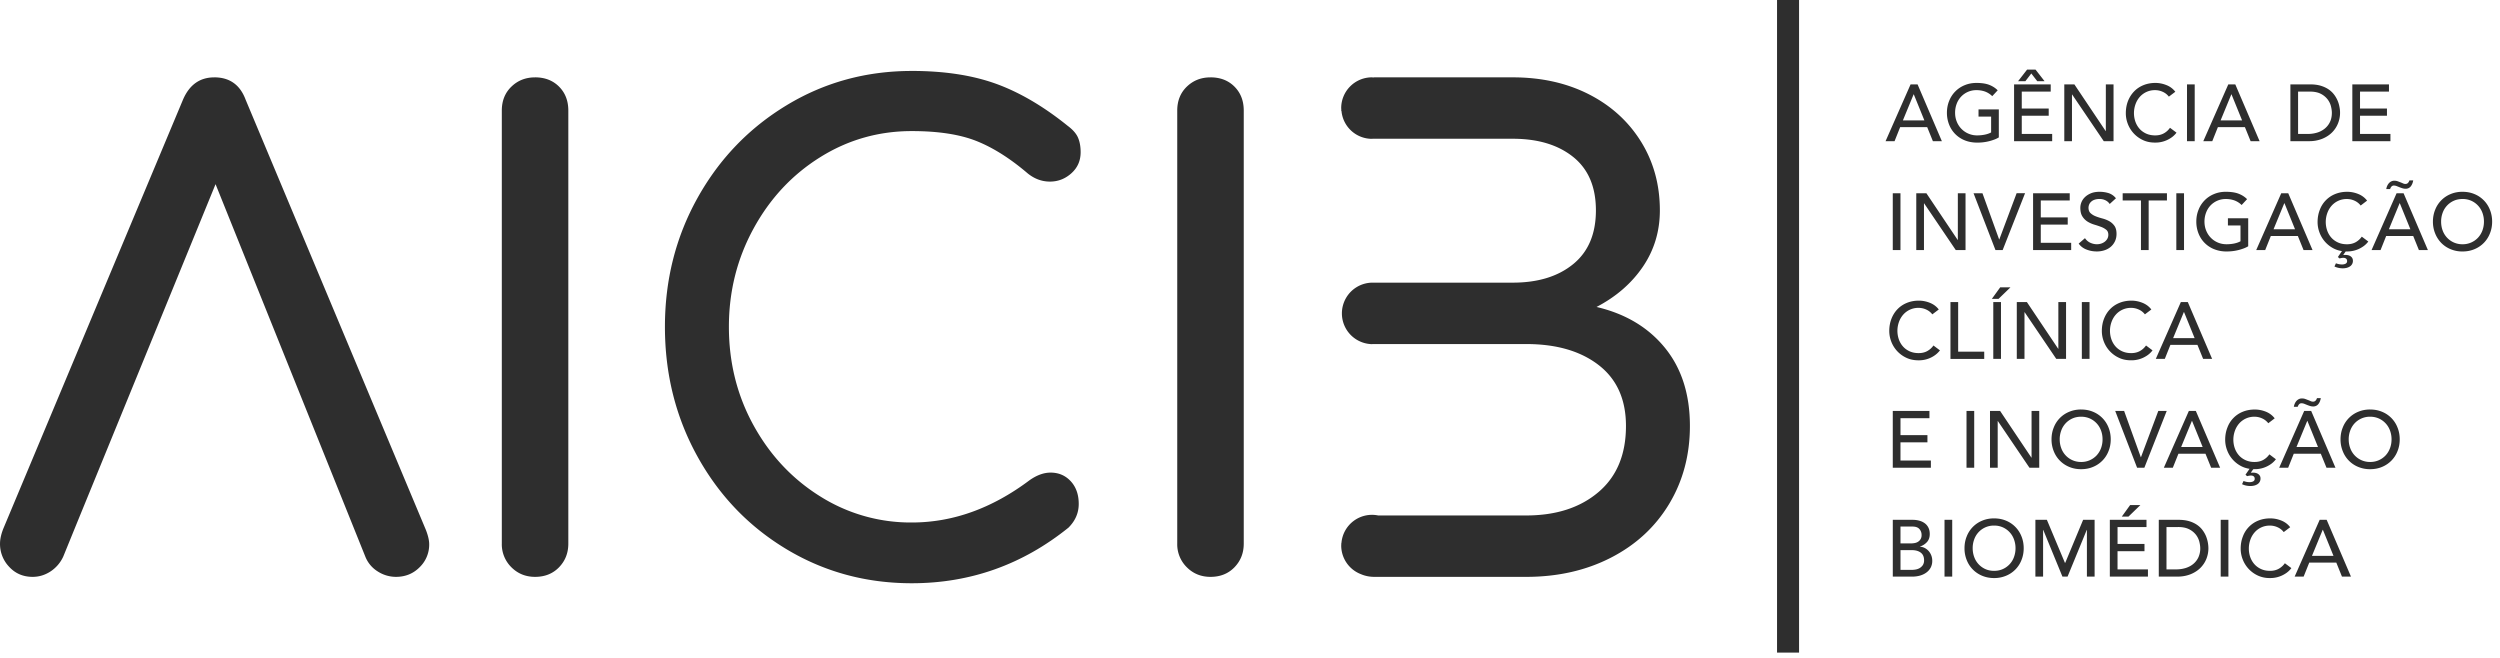<svg width="152" height="40" xmlns="http://www.w3.org/2000/svg"><path d="M109.383.002v39.677h-1.339V.002h1.339zM55.438 4.313c1.97 0 3.674.26 5.113.778 1.439.52 2.897 1.375 4.374 2.567.311.233.519.473.622.72.104.246.156.537.156.874 0 .52-.188.947-.564 1.284-.376.337-.81.505-1.303.505-.492 0-.946-.168-1.36-.505-1.063-.907-2.1-1.562-3.111-1.964-1.011-.401-2.32-.602-3.927-.602-2.022 0-3.883.53-5.58 1.594-1.7 1.063-3.047 2.508-4.044 4.336-.998 1.827-1.497 3.817-1.497 5.969 0 2.178.499 4.174 1.497 5.988.998 1.815 2.345 3.254 4.044 4.317a10.315 10.315 0 005.58 1.594c2.489 0 4.873-.856 7.155-2.567.44-.311.868-.467 1.283-.467.492 0 .9.175 1.225.525.323.35.486.81.486 1.381 0 .544-.208 1.024-.622 1.439-2.8 2.255-5.976 3.382-9.527 3.382-2.774 0-5.308-.686-7.602-2.06-2.295-1.374-4.103-3.254-5.425-5.639-1.322-2.384-1.983-5.016-1.983-7.893 0-2.852.661-5.464 1.983-7.836 1.322-2.373 3.13-4.252 5.425-5.639 2.294-1.387 4.827-2.08 7.602-2.08zm82.595 27.205c.227 0 .45.043.67.131.22.088.4.223.54.405l-.392.297a.972.972 0 00-.37-.292 1.106 1.106 0 00-.464-.103 1.211 1.211 0 00-.934.41 1.354 1.354 0 00-.26.446 1.59 1.59 0 00-.093.549c0 .182.03.354.088.517.058.162.143.305.254.429.11.123.246.221.404.293.16.072.34.107.542.107.199 0 .372-.04.522-.122a1.13 1.13 0 00.38-.34l.396.296a1.364 1.364 0 01-.395.354 1.665 1.665 0 01-.912.25 1.68 1.68 0 01-.74-.155 1.786 1.786 0 01-.914-.983 1.79 1.79 0 01-.122-.646c0-.267.044-.513.132-.739a1.652 1.652 0 01.936-.968c.221-.091.466-.136.732-.136zm-16.792 0c.263 0 .505.046.727.139a1.7 1.7 0 01.939.958c.09.221.134.46.134.717 0 .257-.045.495-.134.716a1.689 1.689 0 01-.94.958 1.85 1.85 0 01-.726.14c-.263 0-.505-.047-.726-.14a1.7 1.7 0 01-.94-.958 1.896 1.896 0 01-.133-.716c0-.257.044-.496.134-.717a1.695 1.695 0 01.94-.958c.22-.093.462-.14.725-.14zM91.976 4.703c1.737 0 3.28.344 4.628 1.03 1.348.687 2.404 1.647 3.17 2.878.763 1.231 1.146 2.624 1.146 4.18 0 1.27-.344 2.41-1.03 3.422-.687 1.011-1.627 1.828-2.82 2.45 1.763.415 3.15 1.244 4.162 2.489 1.01 1.244 1.515 2.826 1.515 4.744 0 1.763-.421 3.344-1.263 4.744-.843 1.4-2.023 2.488-3.539 3.266s-3.234 1.167-5.152 1.167h-9.226c-.295 0-.565-.055-.811-.159a1.866 1.866 0 01-1.21-1.744c0-.019.004-.037.004-.056 0-.022-.005-.042-.005-.064l.013-.012a1.863 1.863 0 012.233-1.698h9.001c1.815 0 3.28-.473 4.394-1.42 1.115-.945 1.673-2.287 1.673-4.024 0-1.607-.552-2.839-1.653-3.694-1.102-.856-2.573-1.284-4.414-1.284h-9.328c-.017 0-.033.006-.05.006a1.87 1.87 0 010-3.739h8.562c1.53 0 2.754-.375 3.675-1.128.92-.751 1.38-1.84 1.38-3.266s-.46-2.508-1.38-3.247c-.92-.739-2.146-1.108-3.675-1.108h-8.512c-.017 0-.033.005-.05.005a1.862 1.862 0 01-1.852-1.7l-.017-.016c0-.029.006-.054.007-.083-.001-.023-.007-.046-.007-.07a1.87 1.87 0 011.87-1.87l.07.008c.028-.001.054-.007.082-.007zm-18.378 0c.597 0 1.083.188 1.458.564.376.377.564.863.564 1.458v26.326c0 .57-.188 1.05-.564 1.439-.376.388-.862.583-1.458.583-.57 0-1.05-.194-1.439-.583a1.958 1.958 0 01-.583-1.44V6.726c0-.596.194-1.082.583-1.458.39-.376.868-.564 1.44-.564zm-41.065 0c.595 0 1.081.188 1.457.564.376.377.564.863.564 1.458v26.326c0 .57-.188 1.05-.564 1.439-.376.388-.862.583-1.457.583-.571 0-1.05-.194-1.44-.583a1.958 1.958 0 01-.583-1.44V6.726c0-.596.194-1.082.584-1.458.388-.376.868-.564 1.439-.564zm-19.504 0c.933 0 1.569.454 1.906 1.361L25.9 32.234c.13.338.195.623.195.856a1.91 1.91 0 01-.584 1.4c-.388.39-.868.583-1.439.583a2.05 2.05 0 01-1.108-.33 1.873 1.873 0 01-.758-.914l-9.1-22.632-8.444 20.641-.811 1.99a2.15 2.15 0 01-.778.915c-.337.22-.7.33-1.089.33-.57 0-1.044-.2-1.419-.602a2.01 2.01 0 01-.564-1.42c0-.258.064-.557.194-.894L11.124 6.064c.389-.906 1.023-1.36 1.905-1.36zm117.478 26.902v.439h-1.76v1.029h1.638v.439h-1.639v1.107h1.849v.439h-2.317v-3.453h2.229zm10.954 0l1.478 3.453h-.547l-.345-.853h-1.644l-.342.853h-.546l1.521-3.453h.425zm-5.974 0v3.453h-.468v-3.453h.468zm-16.792 0v3.453h-.468v-3.453h.468zm5.755 0l1.097 2.614h.02l1.087-2.614h.698v3.453h-.468V32.22h-.01l-1.166 2.838h-.312l-1.166-2.838h-.01v2.838h-.468v-3.453h.698zm-8.169 0c.15 0 .289.018.418.054a.981.981 0 01.33.158c.093.07.167.16.22.268.054.11.08.237.08.383 0 .199-.055.36-.165.485a.97.97 0 01-.43.276v.01a.725.725 0 01.293.08c.091.048.17.11.236.185a.89.89 0 01.218.593.864.864 0 01-.095.412.892.892 0 01-.261.3c-.11.082-.239.144-.385.186a1.718 1.718 0 01-.473.063h-1.185v-3.453h1.2zm16.177 0c.243 0 .457.028.641.083a1.7 1.7 0 01.478.221c.135.093.247.2.336.32.09.12.16.243.212.37a2 2 0 01.146.731c0 .222-.04.435-.121.642-.081.207-.202.39-.36.551-.16.16-.358.29-.593.387a2.128 2.128 0 01-.817.147h-1.126v-3.452h1.204zm-11.217.35a1.26 1.26 0 00-1.21.842 1.523 1.523 0 00-.092.534c0 .189.031.367.093.535a1.277 1.277 0 00.673.732c.159.072.338.109.536.109s.378-.037.537-.11a1.268 1.268 0 00.673-.731 1.54 1.54 0 00.093-.535 1.54 1.54 0 00-.093-.534 1.277 1.277 0 00-.673-.732 1.278 1.278 0 00-.537-.11zm-4.999 1.493h-.692v1.2h.688c.071 0 .15-.007.236-.022a.722.722 0 00.242-.087.613.613 0 00.19-.178.514.514 0 00.078-.298c0-.205-.067-.359-.2-.461-.134-.102-.314-.154-.542-.154zm16.182-1.404h-.702v2.575h.59c.198 0 .385-.027.563-.08.177-.054.333-.135.466-.242a1.16 1.16 0 00.317-.402 1.28 1.28 0 00.117-.564c0-.11-.018-.24-.054-.388a1.166 1.166 0 00-.202-.422 1.199 1.199 0 00-.412-.338c-.176-.093-.404-.14-.683-.14zm8.807.166h-.01l-.653 1.585h1.307l-.644-1.585zm-24.946-.195h-.736v1.024h.64c.087 0 .17-.01.249-.027a.55.55 0 00.204-.09.456.456 0 00.19-.4.526.526 0 00-.132-.356c-.087-.1-.226-.151-.415-.151zm13.851-1.308l-.726.703h-.405l.507-.703h.624zm6.955-5.808c.227 0 .45.043.67.13.22.089.4.224.54.406l-.39.298a.966.966 0 00-.371-.293 1.106 1.106 0 00-.464-.103 1.22 1.22 0 00-.934.41 1.364 1.364 0 00-.26.446 1.6 1.6 0 00-.005 1.066c.059.162.143.306.254.43.11.123.246.22.405.292a1.3 1.3 0 00.541.107c.199 0 .373-.04.522-.121.15-.082.276-.196.38-.342l.396.297a1.364 1.364 0 01-.395.353 1.665 1.665 0 01-.912.25l-.069.002-.15.21h.14c.056 0 .11.006.164.019a.442.442 0 01.144.063c.042.03.077.066.102.11.027.044.04.097.04.158a.4.4 0 01-.2.361.636.636 0 01-.198.078.983.983 0 01-.212.024c-.088 0-.175-.009-.26-.026a1.096 1.096 0 01-.252-.086l.091-.194a1 1 0 00.38.072.501.501 0 00.193-.041.195.195 0 00.076-.061.17.17 0 00.029-.103c0-.061-.016-.107-.047-.136a.213.213 0 00-.114-.056.477.477 0 00-.149 0 1.04 1.04 0 00-.15.032l-.101-.088.249-.36a1.587 1.587 0 01-.45-.132 1.787 1.787 0 01-.91-.983 1.79 1.79 0 01-.123-.646c0-.267.044-.513.132-.739a1.652 1.652 0 01.936-.968c.221-.09.465-.136.732-.136zm-10.558-.001c.263 0 .505.046.726.139a1.7 1.7 0 01.94.958c.089.221.134.46.134.717 0 .257-.045.496-.135.717a1.695 1.695 0 01-.94.958c-.22.094-.462.14-.725.14-.264 0-.506-.046-.727-.14a1.7 1.7 0 01-.94-.958 1.898 1.898 0 01-.133-.717c0-.256.044-.495.134-.717a1.689 1.689 0 01.94-.958c.22-.093.462-.14.726-.14zm17.57 0c.264 0 .506.046.727.139a1.689 1.689 0 01.939.958c.09.221.134.46.134.717 0 .257-.044.496-.134.717a1.695 1.695 0 01-.939.958c-.22.094-.463.14-.726.14a1.85 1.85 0 01-.727-.14 1.689 1.689 0 01-.938-.958 1.88 1.88 0 01-.135-.717c0-.256.045-.495.135-.717a1.695 1.695 0 01.939-.958c.22-.093.463-.14.726-.14zm-22.496.088l1.902 2.838h.01v-2.838h.467v3.453h-.594l-1.922-2.838h-.01v2.838h-.468v-3.453h.615zm11.9 0l1.477 3.453h-.546l-.345-.853h-1.644l-.342.853h-.546l1.521-3.453h.425zm-4.36 0l1.014 2.81h.01l1.053-2.81h.512l-1.36 3.453h-.44l-1.331-3.453h.541zm-9.115 0v3.453h-.468v-3.453h.468zm-2.722 0v.44h-1.76v1.028h1.638v.439h-1.639V28h1.849v.439h-2.317v-3.453h2.229zm23.21 0l1.477 3.453h-.546l-.346-.853h-1.644l-.341.853h-.546l1.52-3.453h.425zm-13.987.35c-.199 0-.378.037-.537.11a1.268 1.268 0 00-.673.733 1.52 1.52 0 00-.093.533c0 .189.031.367.093.535a1.267 1.267 0 001.21.841 1.269 1.269 0 00.946-.405 1.32 1.32 0 00.264-.436 1.54 1.54 0 00.092-.535c0-.188-.03-.366-.092-.533a1.277 1.277 0 00-.673-.732 1.278 1.278 0 00-.537-.11zm17.57 0a1.267 1.267 0 00-.946.406c-.114.124-.201.27-.263.437a1.52 1.52 0 00-.093.533c0 .189.031.367.093.535a1.27 1.27 0 001.21.841 1.264 1.264 0 00.946-.405c.114-.124.201-.27.263-.436.063-.168.093-.346.093-.535a1.52 1.52 0 00-.093-.533 1.28 1.28 0 00-.673-.732 1.273 1.273 0 00-.536-.11zm-3.813.255h-.01l-.653 1.585h1.307l-.644-1.585zm-7.013 0h-.01l-.653 1.585h1.307l-.644-1.585zm7.828-1.385a.962.962 0 01-.049.183.703.703 0 01-.088.163.387.387 0 01-.322.161.672.672 0 01-.202-.031 2.295 2.295 0 01-.193-.07l-.155-.062a.467.467 0 00-.166-.031.187.187 0 00-.15.065.42.42 0 00-.08.15h-.234v-.001a.774.774 0 01.053-.186.625.625 0 01.1-.163.479.479 0 01.147-.115.415.415 0 01.193-.044c.074 0 .145.012.212.037l.197.075c.05.02.092.039.13.056a.306.306 0 00.134.027.2.2 0 00.156-.063.357.357 0 00.083-.151h.234zm-11.514-5.927c.228 0 .45.044.671.132.22.088.399.222.54.405l-.392.297a.966.966 0 00-.371-.292 1.106 1.106 0 00-.463-.103 1.22 1.22 0 00-.934.41c-.112.127-.2.276-.261.446a1.598 1.598 0 00-.005 1.066c.059.162.143.306.254.43.11.123.246.22.405.292.159.071.34.107.541.107.199 0 .373-.04.523-.122.149-.08.275-.195.38-.341l.395.297a1.39 1.39 0 01-.395.353 1.665 1.665 0 01-.912.25c-.274.001-.52-.05-.739-.154a1.786 1.786 0 01-.915-.983 1.79 1.79 0 01-.121-.646c0-.267.043-.513.131-.74.088-.225.21-.42.368-.584.158-.164.347-.292.569-.383.22-.09.465-.137.731-.137zm-12.924 0c.228 0 .451.044.67.132.22.088.4.222.54.405l-.392.297a.965.965 0 00-.37-.292 1.108 1.108 0 00-.463-.103 1.22 1.22 0 00-.934.41 1.375 1.375 0 00-.261.446 1.598 1.598 0 00-.005 1.066c.058.162.143.306.254.43.11.123.245.22.404.292.16.071.34.107.542.107.198 0 .372-.04.522-.122a1.12 1.12 0 00.38-.341l.395.297a1.49 1.49 0 01-.395.354 1.667 1.667 0 01-.912.25c-.273 0-.52-.051-.739-.155a1.783 1.783 0 01-.914-.983 1.803 1.803 0 01-.122-.646c0-.267.045-.513.132-.74.088-.225.21-.42.368-.584.158-.164.347-.292.569-.383.221-.09.465-.137.731-.137zm4.993.088v3.453h-.468v-3.453h.468zm-2.604 0v3.014h1.585v.44h-2.053v-3.454h.468zm7.988 0v3.453h-.468v-3.453h.468zm5.975 0l1.478 3.453h-.547l-.346-.853h-1.643l-.341.853h-.547l1.522-3.453h.424zm-9.783 0l1.902 2.838h.01v-2.838h.468v3.453h-.595l-1.922-2.838h-.01v2.838h-.468v-3.453h.615zm9.553.605h-.01l-.653 1.585h1.307l-.644-1.585zm-10.553-1.502l-.726.702h-.406l.508-.702h.624zm20.473-5.809c.227 0 .45.044.67.132.22.088.4.223.54.405l-.39.298a.966.966 0 00-.371-.293 1.106 1.106 0 00-.464-.103 1.22 1.22 0 00-.934.41 1.364 1.364 0 00-.26.446 1.6 1.6 0 00-.005 1.066c.058.162.143.306.254.43.11.123.246.22.404.292.16.072.34.107.542.107.199 0 .372-.04.522-.121.15-.082.276-.196.38-.342l.396.297a1.364 1.364 0 01-.395.353 1.665 1.665 0 01-.912.25l-.069.002-.15.21h.14c.056 0 .11.006.164.019a.43.43 0 01.144.063c.042.03.077.066.102.11.026.044.04.097.04.158a.4.4 0 01-.2.361.651.651 0 01-.198.079.983.983 0 01-.212.024c-.088 0-.175-.009-.26-.027a1.096 1.096 0 01-.252-.085l.091-.195c.12.049.247.073.38.073.03 0 .061-.004.095-.01a.404.404 0 00.098-.031.2.2 0 00.076-.061.17.17 0 00.029-.103c0-.061-.016-.107-.047-.136a.217.217 0 00-.114-.057.443.443 0 00-.149 0 1.13 1.13 0 00-.15.032l-.101-.088.249-.36a1.587 1.587 0 01-.45-.132 1.787 1.787 0 01-.911-.983 1.79 1.79 0 01-.122-.646c0-.267.044-.513.132-.739a1.652 1.652 0 01.936-.968c.221-.09.465-.137.732-.137zm7.013 0c.263 0 .505.046.726.139a1.7 1.7 0 01.94.958c.089.221.134.46.134.717 0 .257-.045.496-.135.717a1.695 1.695 0 01-.94.958c-.22.093-.462.14-.725.14a1.84 1.84 0 01-.727-.14 1.71 1.71 0 01-.568-.382 1.774 1.774 0 01-.37-.576 1.88 1.88 0 01-.135-.717c0-.256.045-.495.134-.717a1.695 1.695 0 01.94-.958c.22-.093.463-.14.726-.14zm-14.387 0c.318 0 .578.04.78.12.201.079.371.189.507.328l-.331.356a1.228 1.228 0 00-.454-.285 1.56 1.56 0 00-.502-.08 1.267 1.267 0 00-.947.404c-.114.124-.201.27-.263.437a1.52 1.52 0 00-.093.534c0 .195.035.376.103.544.068.167.162.312.283.436.12.124.261.22.424.29.163.07.34.105.532.105.166 0 .323-.015.47-.046.148-.031.274-.076.378-.135v-.96h-.765v-.44h1.234v1.704a1.55 1.55 0 01-.288.136 2.875 2.875 0 01-1.019.18 1.98 1.98 0 01-.783-.146 1.716 1.716 0 01-.58-.395 1.704 1.704 0 01-.361-.578 1.945 1.945 0 01-.124-.695c0-.256.044-.495.134-.717a1.689 1.689 0 01.939-.958c.22-.093.463-.14.726-.14zm-7.681 0c.188 0 .369.026.541.078a.934.934 0 01.454.317l-.38.346a.63.63 0 00-.25-.22.788.788 0 00-.365-.083.887.887 0 00-.324.051.576.576 0 00-.207.132.462.462 0 00-.11.174.54.54 0 00-.032.17c0 .147.043.259.128.337a.99.99 0 00.314.19c.125.05.262.093.41.132.148.039.284.094.41.163.125.07.23.165.315.283.084.12.127.282.127.49 0 .166-.032.316-.096.449a.996.996 0 01-.255.336 1.122 1.122 0 01-.381.21 1.464 1.464 0 01-.468.072c-.221 0-.43-.038-.629-.117a1.03 1.03 0 01-.473-.36l.384-.331a.77.77 0 00.324.28c.131.06.267.09.407.09a.826.826 0 00.239-.036.722.722 0 00.222-.11.606.606 0 00.163-.18.485.485 0 00.064-.25c0-.133-.042-.234-.127-.304a1.097 1.097 0 00-.315-.176 6.22 6.22 0 00-.41-.137 1.693 1.693 0 01-.41-.182 1.002 1.002 0 01-.314-.315c-.084-.131-.126-.31-.126-.534a.903.903 0 01.273-.634c.094-.094.215-.173.362-.236.148-.063.326-.095.535-.095zm-7.12.088l1.014 2.809h.01l1.053-2.81h.513l-1.361 3.454h-.439l-1.332-3.453h.542zm12.255 0v3.453h-.468v-3.453h.468zm-1.038 0v.44h-1.112v3.013h-.468v-3.014h-1.112v-.439h2.692zm-5.911 0v.438h-1.76v1.03h1.638v.438h-1.638v1.107h1.848v.44h-2.316v-3.453h2.228zm-8.715 0l1.902 2.838h.01v-2.838h.468v3.453h-.595l-1.922-2.838h-.01v2.838h-.468v-3.453h.615zm22 0l1.477 3.453h-.546l-.346-.854h-1.643l-.342.854h-.546l1.521-3.453h.425zm7.013 0l1.478 3.453h-.547l-.345-.854h-1.644l-.341.854h-.547l1.521-3.453h.425zm-30.589 0v3.453h-.468v-3.453h.468zm34.173.35c-.198 0-.378.037-.537.11a1.268 1.268 0 00-.673.732 1.52 1.52 0 00-.092.534c0 .189.03.367.092.535a1.267 1.267 0 001.21.841 1.269 1.269 0 00.946-.405 1.32 1.32 0 00.264-.436 1.54 1.54 0 00.092-.535c0-.188-.03-.366-.092-.534a1.277 1.277 0 00-.673-.732 1.278 1.278 0 00-.537-.11zm-3.814.254h-.01l-.653 1.586h1.307l-.644-1.586zm-7.012 0h-.01l-.654 1.586h1.307l-.643-1.586zm7.828-1.384a.962.962 0 01-.05.183.703.703 0 01-.087.163.387.387 0 01-.322.161.672.672 0 01-.203-.031 2.295 2.295 0 01-.193-.07l-.156-.062a.467.467 0 00-.166-.031.187.187 0 00-.149.065.42.42 0 00-.08.15h-.234v-.001a.774.774 0 01.054-.186.641.641 0 01.1-.163.479.479 0 01.146-.115.415.415 0 01.193-.044c.075 0 .146.012.212.037l.198.075c.049.02.092.039.13.056a.306.306 0 00.134.027.2.2 0 00.156-.063.357.357 0 00.083-.151h.234zm-26.551-5.927c.318 0 .578.04.78.12.201.08.37.189.507.329l-.332.356a1.228 1.228 0 00-.453-.286 1.56 1.56 0 00-.502-.08 1.267 1.267 0 00-.947.405 1.32 1.32 0 00-.264.436 1.52 1.52 0 00-.092.534c0 .195.034.376.103.544a1.319 1.319 0 001.238.832c.166 0 .323-.016.47-.047.149-.031.275-.075.379-.134v-.96h-.766v-.44h1.234v1.703a1.55 1.55 0 01-.287.137 2.875 2.875 0 01-1.019.18c-.292 0-.553-.049-.783-.146a1.716 1.716 0 01-.58-.395 1.704 1.704 0 01-.362-.578 1.945 1.945 0 01-.124-.695c0-.257.045-.496.134-.717a1.695 1.695 0 01.939-.958c.22-.093.463-.14.727-.14zm10.876 0c.227 0 .45.044.671.132.22.087.399.222.54.405l-.393.297a.966.966 0 00-.37-.292 1.106 1.106 0 00-.464-.103 1.22 1.22 0 00-.934.41 1.364 1.364 0 00-.26.446 1.598 1.598 0 00-.005 1.066c.059.162.143.306.254.43.11.123.246.22.405.292.159.071.34.107.541.107.199 0 .373-.04.522-.122.15-.08.276-.195.38-.341l.396.297a1.364 1.364 0 01-.395.353 1.665 1.665 0 01-.912.25c-.274.001-.52-.05-.739-.154a1.786 1.786 0 01-.915-.983 1.79 1.79 0 01-.121-.646c0-.267.043-.513.13-.74.089-.225.212-.42.37-.584.157-.164.346-.292.568-.383.22-.09.465-.137.731-.137zm-4.926.088l1.902 2.838h.01V5.13h.468v3.453h-.595l-1.922-2.838h-.01v2.838h-.467V5.13h.614zm9.783 0l1.478 3.453h-.546l-.346-.853h-1.644l-.341.853h-.546l1.52-3.453h.425zm-19.317 0l1.477 3.453h-.546l-.346-.853h-1.644l-.34.853h-.547l1.521-3.453h.425zm16.85 0v3.453h-.469V5.13h.468zm7.022 0c.243 0 .457.028.641.083.184.056.343.13.478.222.135.093.247.2.336.32a1.738 1.738 0 01.324.75 1.738 1.738 0 01-.087.992c-.082.207-.202.39-.361.552-.16.16-.357.29-.593.387a2.128 2.128 0 01-.816.147h-1.127V5.13h1.205zm-15.777 0v.439h-1.76v1.029h1.638v.438h-1.638v1.108h1.849v.439h-2.317V5.13h2.228zm20.566 0v.439h-1.76v1.029h1.638v.438h-1.638v1.108h1.849v.439h-2.317V5.13h2.228zm-4.824.438h-.702v2.576h.59c.199 0 .386-.027.564-.08a1.36 1.36 0 00.465-.243 1.16 1.16 0 00.317-.402c.078-.161.117-.349.117-.563 0-.11-.018-.24-.053-.388a1.166 1.166 0 00-.203-.422 1.202 1.202 0 00-.412-.34c-.176-.092-.403-.138-.683-.138zm-4.75.167h-.01l-.653 1.585h1.307l-.644-1.585zm-19.317 0h-.01l-.653 1.585h1.307l-.644-1.585zm7.404-1.502l.546.702h-.444l-.361-.468-.36.468h-.444l.546-.702h.517z" fill="#2E2E2E" fill-rule="evenodd"/></svg>
